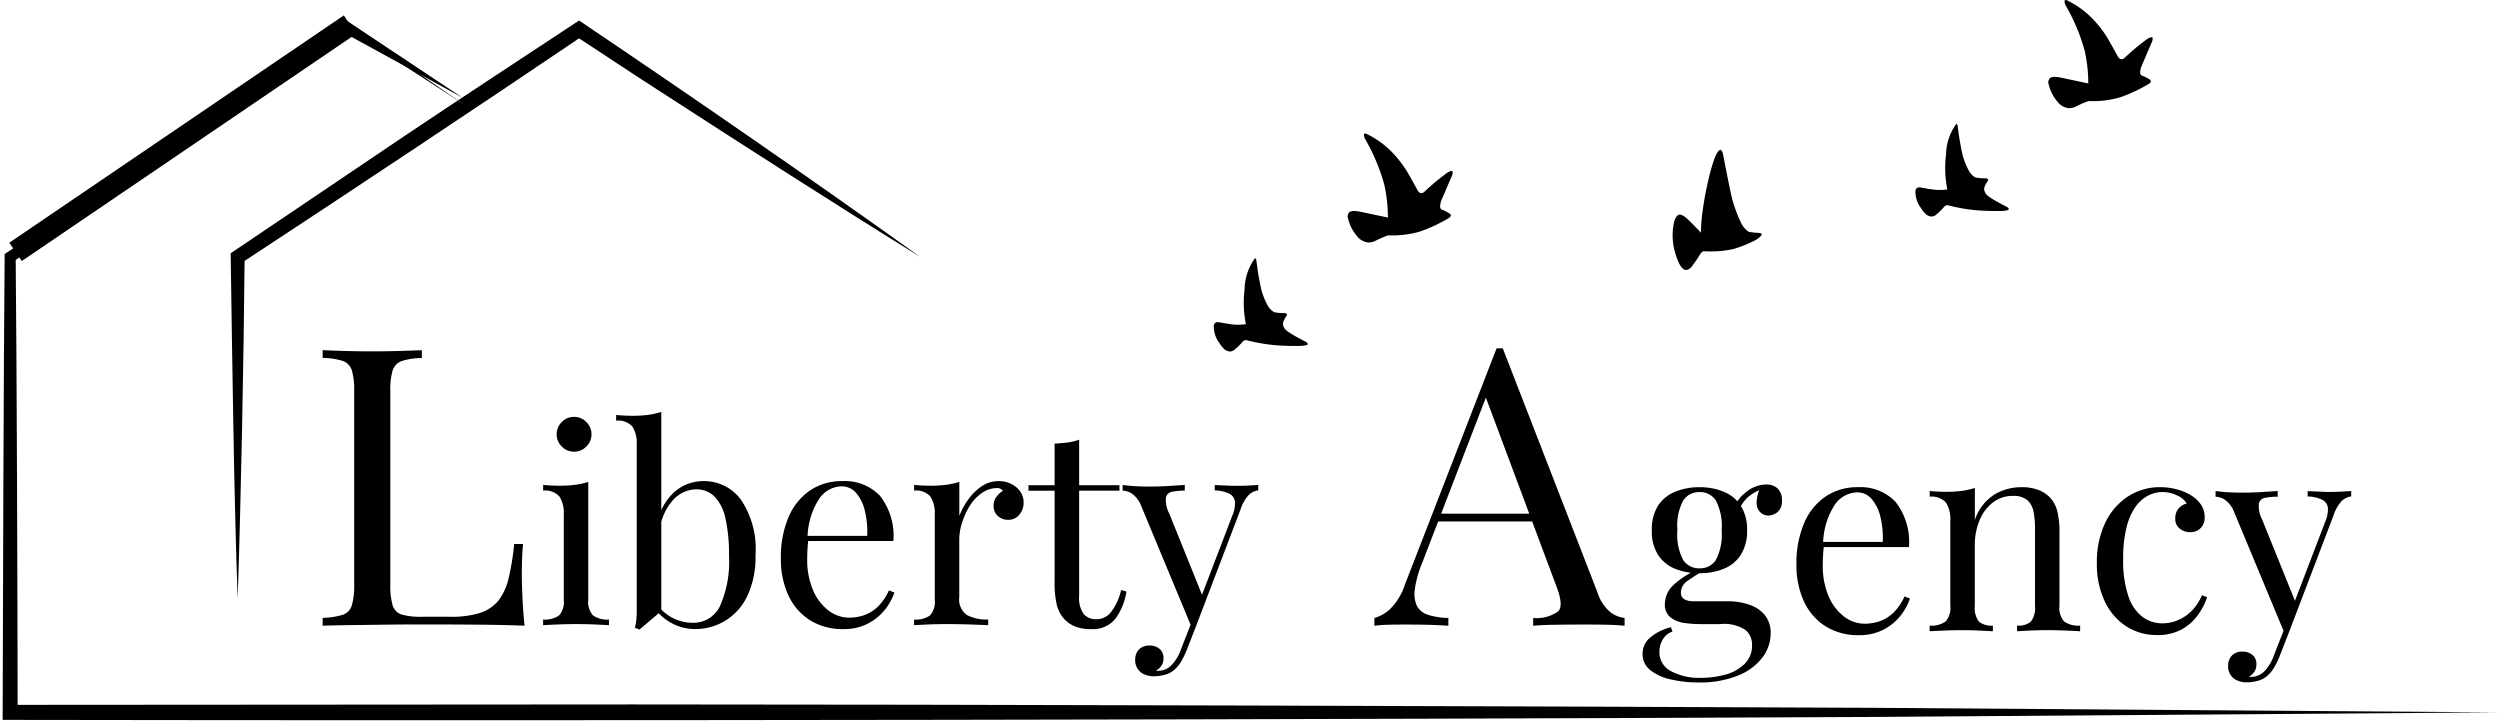 <svg xmlns="http://www.w3.org/2000/svg" xmlns:xlink="http://www.w3.org/1999/xlink" width="169.059" height="48.749" viewBox="0 0 169.059 48.749">
  <defs>
    <clipPath id="clip-path">
      <path id="Tracé_32427" data-name="Tracé 32427" d="M32.391,146.2H201.449v47.363H32.391Zm0,0" transform="translate(-32.391 -146.199)"/>
    </clipPath>
    <clipPath id="clip-path-2">
      <path id="Tracé_32441" data-name="Tracé 32441" d="M84,146h8.771v5.7H84Zm0,0" transform="translate(-84 -146)"/>
    </clipPath>
    <clipPath id="clip-path-3">
      <path id="Tracé_32440" data-name="Tracé 32440" d="M93.33,151.071l-.418.692-8.06-4.876.418-.692Zm0,0" transform="translate(-84.852 -146.195)"/>
    </clipPath>
    <clipPath id="clip-path-4">
      <path id="Tracé_32439" data-name="Tracé 32439" d="M93.123,151.419l-8.267-4.528.42-.692Zm0,0" transform="translate(-84.855 -146.199)"/>
    </clipPath>
  </defs>
  <g id="LOGO_SITE" data-name="LOGO SITE" transform="translate(-32.391 -143.038)">
    <g id="Groupe_12723" data-name="Groupe 12723" transform="translate(32.391 144.424)" clip-path="url(#clip-path)">
      <path id="Tracé_32426" data-name="Tracé 32426" d="M48.692,185.288c-.25-6.659-.373-16.6-.475-23.345l.212-.146,11.5-7.759c3.836-2.581,7.718-5.1,11.57-7.654l.279-.185.273.185c7.549,5.09,15.405,10.513,22.807,15.81-5.677-3.508-11.924-7.525-17.559-11.173-1.949-1.247-3.863-2.537-5.8-3.8h.552c-6.638,4.5-16.286,10.9-23.1,15.373l.211-.39C49.107,168.852,48.912,178.708,48.692,185.288Zm15.388-33.356c-.062-.018-7.632-5.268-7.693-5.268-.062.022-11.62,7.575-11.7,7.6L33.1,161.88l-.166.111c-.074,7.782-.113,23.214-.135,30.994v.509h.509c37.465.067,88.68-.011,126.145-.2l42.047-.308-42.047-.307c-20.939-.1-63.159-.235-84.1-.23l-42.047.029.507.507c-.01-7.67-.055-23.123-.134-30.792l-.168.312L45,154.73l11.445-7.837h-.128Zm0,0" transform="translate(-32.619 -146.199)"/>
    </g>
    <path id="Tracé_32428" data-name="Tracé 32428" d="M222.344,182.832h0a3.656,3.656,0,0,0-.711,2.111,7.413,7.413,0,0,0,.089,2.362,3.918,3.918,0,0,1-.769.028c-.276-.026-.632-.081-1.07-.166l-.079,0c-.117-.009-.2.06-.252.209a1.856,1.856,0,0,0,.371,1.192,2.015,2.015,0,0,0,.367.449.737.737,0,0,0,.344.135.557.557,0,0,0,.3-.106,4.6,4.6,0,0,0,.594-.584.384.384,0,0,1,.19-.086,12.523,12.523,0,0,0,1.941.344q.809.066,1.73.055c.3-.014.471-.048.514-.106.017-.041-.021-.1-.117-.17q-1.382-.7-1.463-.937a.528.528,0,0,1-.087-.368,1.634,1.634,0,0,1,.245-.467.124.124,0,0,0,0-.115.274.274,0,0,0-.134-.065,2.817,2.817,0,0,1-.7-.053,1.065,1.065,0,0,1-.449-.452,4.6,4.6,0,0,1-.446-1.129,19.346,19.346,0,0,1-.32-1.915c-.022-.094-.053-.149-.094-.163" transform="translate(-105.079 -22.343)" fill="rgba(0,0,0,1)"/>
    <path id="Tracé_32429" data-name="Tracé 32429" d="M241.4,163.628h-.01c-.051,0-.082.015-.093.06a.618.618,0,0,0,.061.282,13.373,13.373,0,0,1,1.311,3.111,10.353,10.353,0,0,1,.243,2.229l-1.891-.4a2.772,2.772,0,0,0-.344-.043.569.569,0,0,0-.377.082.48.48,0,0,0-.113.282,2.8,2.8,0,0,0,.632,1.328,1.1,1.1,0,0,0,.79.439,1.252,1.252,0,0,0,.387-.077,6.963,6.963,0,0,1,.934-.408,6.737,6.737,0,0,0,2.158-.259,10.435,10.435,0,0,0,2.011-.953.19.19,0,0,0,.05-.216,2.564,2.564,0,0,0-.629-.325.329.329,0,0,1-.075-.25,1.34,1.34,0,0,1,.1-.4l.707-1.648a.649.649,0,0,0,.043-.212q-.008-.2-.391.046a15.768,15.768,0,0,0-1.547,1.292.285.285,0,0,1-.278.055.562.562,0,0,1-.171-.2q-.691-1.264-.843-1.468a7.528,7.528,0,0,0-.591-.776,6.081,6.081,0,0,0-2.077-1.581" transform="translate(-116.667 -11.56)" fill="rgba(0,0,0,1)"/>
    <g id="Groupe_12726" data-name="Groupe 12726" transform="translate(143.463 175.798)">
      <g id="Groupe_12725" data-name="Groupe 12725" transform="translate(0 0)">
        <g id="Groupe_12724" data-name="Groupe 12724">
          <path id="Tracé_32430" data-name="Tracé 32430" d="M4.137-9.251a8.014,8.014,0,0,1-1.85-.206A3.364,3.364,0,0,1,.9-10.087a1.363,1.363,0,0,1-.521-1.1,1.426,1.426,0,0,1,.514-1.1,3.464,3.464,0,0,1,1.4-.7l.11.295a1.151,1.151,0,0,0-.644.514,1.583,1.583,0,0,0-.24.863,1.428,1.428,0,0,0,.781,1.3,4.033,4.033,0,0,0,2.035.452,6.244,6.244,0,0,0,1.617-.212,2.932,2.932,0,0,0,1.309-.713,1.723,1.723,0,0,0,.521-1.309,1.294,1.294,0,0,0-.439-1,2.611,2.611,0,0,0-1.7-.4H4.281a7.135,7.135,0,0,1-1.144-.089,1.845,1.845,0,0,1-.9-.391,1.106,1.106,0,0,1-.349-.9A1.8,1.8,0,0,1,2.4-15.775a5.641,5.641,0,0,1,1.9-1.192l.219.164a9.285,9.285,0,0,0-1.09.678.972.972,0,0,0-.459.795c0,.394.295.589.884.589h2.3a4.325,4.325,0,0,1,1.425.226,2.332,2.332,0,0,1,1.062.7,1.885,1.885,0,0,1,.4,1.254,2.679,2.679,0,0,1-.555,1.617A3.84,3.84,0,0,1,6.85-9.724,6.864,6.864,0,0,1,4.137-9.251Zm.089-7.387a4.3,4.3,0,0,1-1.645-.3,2.47,2.47,0,0,1-1.158-.946,2.987,2.987,0,0,1-.418-1.658A3,3,0,0,1,1.423-21.2a2.49,2.49,0,0,1,1.158-.946,4.236,4.236,0,0,1,1.645-.308,4.176,4.176,0,0,1,1.645.308,2.465,2.465,0,0,1,1.151.946,2.967,2.967,0,0,1,.425,1.658,2.959,2.959,0,0,1-.425,1.658,2.445,2.445,0,0,1-1.151.946A4.238,4.238,0,0,1,4.226-16.638Zm0-.329a1.278,1.278,0,0,0,1.1-.548,3.7,3.7,0,0,0,.4-2.028,3.708,3.708,0,0,0-.4-2.028,1.275,1.275,0,0,0-1.1-.555,1.291,1.291,0,0,0-1.09.555,3.636,3.636,0,0,0-.4,2.028,3.632,3.632,0,0,0,.4,2.028A1.293,1.293,0,0,0,4.226-16.967Zm2.652-3.961-.329-.13a2.659,2.659,0,0,1,.877-1.1,2.149,2.149,0,0,1,1.316-.48,1.1,1.1,0,0,1,.767.267,1.033,1.033,0,0,1,.295.8.953.953,0,0,1-.3.8,1,1,0,0,1-.617.233.8.8,0,0,1-.514-.192.866.866,0,0,1-.281-.617,2.345,2.345,0,0,1,.26-1.09l.24.055a3.358,3.358,0,0,0-1.11.617A3.391,3.391,0,0,0,6.878-20.928Zm0,0" transform="translate(-0.375 22.641)"/>
        </g>
      </g>
    </g>
    <g id="Groupe_12729" data-name="Groupe 12729" transform="translate(153.873 175.983)">
      <g id="Groupe_12728" data-name="Groupe 12728" transform="translate(0 0)">
        <g id="Groupe_12727" data-name="Groupe 12727" transform="translate(0 0)">
          <path id="Tracé_32431" data-name="Tracé 32431" d="M6.1-22.219a3.281,3.281,0,0,1,2.535.987,4.4,4.4,0,0,1,.911,3.063h-6.5l-.021-.349H7.776a6.053,6.053,0,0,0-.151-1.658A2.894,2.894,0,0,0,7.042-21.4a1.271,1.271,0,0,0-1.021-.466,1.888,1.888,0,0,0-1.5.85,5,5,0,0,0-.781,2.686l.055.075c-.024.183-.041.387-.055.61s-.021.439-.021.658a5.242,5.242,0,0,0,.4,2.158,3.372,3.372,0,0,0,1.062,1.377,2.312,2.312,0,0,0,1.357.466,3.14,3.14,0,0,0,1.042-.171,2.6,2.6,0,0,0,.925-.582,3.64,3.64,0,0,0,.74-1.09l.37.144A3.918,3.918,0,0,1,8.954-13.5a3.57,3.57,0,0,1-1.165.932,3.529,3.529,0,0,1-1.617.356,4.141,4.141,0,0,1-2.282-.61A3.959,3.959,0,0,1,2.438-14.51a5.809,5.809,0,0,1-.5-2.481,6.865,6.865,0,0,1,.514-2.782A4.113,4.113,0,0,1,3.9-21.582,3.808,3.808,0,0,1,6.1-22.219Zm0,0" transform="translate(-1.938 22.219)"/>
        </g>
      </g>
    </g>
    <g id="Groupe_12732" data-name="Groupe 12732" transform="translate(162.878 175.983)">
      <g id="Groupe_12731" data-name="Groupe 12731" transform="translate(0 0)">
        <g id="Groupe_12730" data-name="Groupe 12730" transform="translate(0 0)">
          <path id="Tracé_32432" data-name="Tracé 32432" d="M7.406-22.219a3.182,3.182,0,0,1,1.165.185,2.171,2.171,0,0,1,.788.514,2.079,2.079,0,0,1,.493.925A5.893,5.893,0,0,1,10-19.108v4.92a1.36,1.36,0,0,0,.322,1.055,1.657,1.657,0,0,0,1.076.274v.384c-.206-.014-.524-.029-.952-.048S9.6-12.55,9.195-12.55s-.805.01-1.192.027-.675.034-.87.048v-.384a1.3,1.3,0,0,0,.939-.274,1.528,1.528,0,0,0,.274-1.055v-5.324a5.405,5.405,0,0,0-.1-1.048,1.361,1.361,0,0,0-.411-.774,1.433,1.433,0,0,0-.987-.295,2.16,2.16,0,0,0-1.35.445,2.85,2.85,0,0,0-.9,1.206,4.3,4.3,0,0,0-.322,1.7v4.091a1.519,1.519,0,0,0,.274,1.055,1.324,1.324,0,0,0,.946.274v.384c-.2-.014-.49-.029-.877-.048s-.785-.027-1.185-.027-.826.01-1.254.027-.75.034-.959.048v-.384a1.663,1.663,0,0,0,1.076-.274,1.366,1.366,0,0,0,.322-1.055v-5.763a2.077,2.077,0,0,0-.295-1.227,1.3,1.3,0,0,0-1.1-.4v-.384c.392.038.774.055,1.144.055a8.138,8.138,0,0,0,1.021-.062,5.205,5.205,0,0,0,.891-.2v2.172a3.21,3.21,0,0,1,1.336-1.734A3.541,3.541,0,0,1,7.406-22.219Zm0,0" transform="translate(-1.219 22.219)"/>
        </g>
      </g>
    </g>
    <g id="Groupe_12735" data-name="Groupe 12735" transform="translate(174.189 175.983)">
      <g id="Groupe_12734" data-name="Groupe 12734" transform="translate(0 0)">
        <g id="Groupe_12733" data-name="Groupe 12733" transform="translate(0 0)">
          <path id="Tracé_32433" data-name="Tracé 32433" d="M6.227-22.219a4.326,4.326,0,0,1,1.137.151,3.339,3.339,0,0,1,1,.439,2.025,2.025,0,0,1,.644.637,1.47,1.47,0,0,1,.219.781,1.01,1.01,0,0,1-.281.767.954.954,0,0,1-.692.267,1.1,1.1,0,0,1-.713-.24.819.819,0,0,1-.3-.685.983.983,0,0,1,.226-.678,1.058,1.058,0,0,1,.548-.336,1.4,1.4,0,0,0-.658-.548,2.265,2.265,0,0,0-1-.226,2.1,2.1,0,0,0-.925.226,2.41,2.41,0,0,0-.85.726,4.054,4.054,0,0,0-.624,1.384,8.311,8.311,0,0,0-.24,2.179,7.352,7.352,0,0,0,.37,2.583,2.883,2.883,0,0,0,.966,1.37,2.282,2.282,0,0,0,1.316.411,2.763,2.763,0,0,0,.973-.185,2.881,2.881,0,0,0,.946-.6,3.372,3.372,0,0,0,.754-1.117l.349.13a4.327,4.327,0,0,1-.61,1.192,3.363,3.363,0,0,1-1.1.987,3.361,3.361,0,0,1-1.672.384A3.773,3.773,0,0,1,3.938-12.8a4.08,4.08,0,0,1-1.46-1.686A5.825,5.825,0,0,1,1.938-17.1a6.178,6.178,0,0,1,.541-2.659,4.321,4.321,0,0,1,1.514-1.8A3.913,3.913,0,0,1,6.227-22.219Zm0,0" transform="translate(-1.938 22.219)"/>
        </g>
      </g>
    </g>
    <g id="Groupe_12738" data-name="Groupe 12738" transform="translate(182.216 176.244)">
      <g id="Groupe_12737" data-name="Groupe 12737" transform="translate(0 0)">
        <g id="Groupe_12736" data-name="Groupe 12736">
          <path id="Tracé_32434" data-name="Tracé 32434" d="M9-21.625v.363a1.133,1.133,0,0,0-.644.315,2.578,2.578,0,0,0-.555.98L4.782-12.052H4.474L1.082-20.207a1.8,1.8,0,0,0-.692-.877,1.4,1.4,0,0,0-.562-.158v-.384q.4.057.843.082c.3.019.618.027.966.027.379,0,.778-.01,1.2-.034l1.192-.075v.384a4.556,4.556,0,0,0-.822.069.524.524,0,0,0-.452.384,1.974,1.974,0,0,0,.226,1.1l2.268,5.619-.116.034,2.1-5.489a2.084,2.084,0,0,0,.192-.966.707.707,0,0,0-.377-.541,2.4,2.4,0,0,0-.994-.226v-.363l.569.027c.159.005.315.012.466.021s.325.007.514.007q.416,0,.761-.021C8.594-21.6,8.806-21.615,9-21.625ZM4.782-12.052l-.624,1.6a5.557,5.557,0,0,1-.377.774,2.263,2.263,0,0,1-.418.514,1.515,1.515,0,0,1-.7.377,3.009,3.009,0,0,1-.733.1,1.547,1.547,0,0,1-.637-.13,1,1,0,0,1-.452-.377,1.05,1.05,0,0,1-.164-.6.98.98,0,0,1,.254-.706.956.956,0,0,1,.719-.267,1.025,1.025,0,0,1,.665.219.777.777,0,0,1,.274.644.839.839,0,0,1-.151.514,1.03,1.03,0,0,1-.343.315.12.12,0,0,0,.062.021h.048a1.3,1.3,0,0,0,.884-.343,2.871,2.871,0,0,0,.678-1.1L4.433-12.2Zm0,0" transform="translate(0.172 21.625)"/>
        </g>
      </g>
    </g>
    <path id="Tracé_32435" data-name="Tracé 32435" d="M293.547,166.121h0l-.081.043a.778.778,0,0,0-.168.221,3.213,3.213,0,0,0-.175.4,11.427,11.427,0,0,0-.38,1.338,22.022,22.022,0,0,0-.41,2.222,10.4,10.4,0,0,0-.1,1.393q-.776-.822-.934-.942a1.192,1.192,0,0,0-.379-.264.314.314,0,0,0-.146-.021c-.025-.012-.087.025-.183.113a1.109,1.109,0,0,0-.185.421,4.192,4.192,0,0,0,.029,1.859q.367,1.382.807,1.35a.538.538,0,0,0,.331-.187,9.533,9.533,0,0,0,.635-.925.526.526,0,0,1,.189-.156,7.4,7.4,0,0,0,2.025-.146,8.721,8.721,0,0,0,1.365-.534,1.661,1.661,0,0,0,.55-.415c.012-.06-.017-.1-.087-.135-.553-.033-.836-.072-.848-.12a1.682,1.682,0,0,1-.507-.671,9.313,9.313,0,0,1-.519-1.4q-.069-.126-.658-3.169c-.043-.161-.1-.252-.173-.276" transform="translate(-144.815 -12.96)" fill="rgba(0,0,0,1)"/>
    <path id="Tracé_32436" data-name="Tracé 32436" d="M330.52,162.109h0a3.621,3.621,0,0,0-.706,2.1,7.38,7.38,0,0,0,.087,2.347,3.707,3.707,0,0,1-.762.026,10.557,10.557,0,0,1-1.064-.164h-.079c-.116-.011-.2.06-.25.207a1.838,1.838,0,0,0,.37,1.184,1.912,1.912,0,0,0,.363.445.724.724,0,0,0,.342.136.571.571,0,0,0,.3-.106,4.545,4.545,0,0,0,.591-.581.412.412,0,0,1,.19-.086,12.071,12.071,0,0,0,1.927.343c.534.044,1.106.061,1.716.055.3-.014.469-.048.51-.107.019-.039-.021-.1-.115-.168q-1.372-.694-1.454-.931a.529.529,0,0,1-.086-.367,1.637,1.637,0,0,1,.243-.464.12.12,0,0,0,0-.113.267.267,0,0,0-.132-.065,2.9,2.9,0,0,1-.7-.052,1.069,1.069,0,0,1-.446-.45,4.574,4.574,0,0,1-.442-1.122,19.236,19.236,0,0,1-.319-1.9c-.021-.094-.051-.147-.093-.161" transform="translate(-165.826 -10.707)" fill="rgba(0,0,0,1)"/>
    <path id="Tracé_32437" data-name="Tracé 32437" d="M349.44,143.038h-.012a.075.075,0,0,0-.091.06.63.63,0,0,0,.06.281,13.178,13.178,0,0,1,1.3,3.089,10.187,10.187,0,0,1,.243,2.213l-1.879-.4a2.442,2.442,0,0,0-.341-.043.562.562,0,0,0-.375.081.489.489,0,0,0-.113.281,2.779,2.779,0,0,0,.629,1.319,1.1,1.1,0,0,0,.783.435,1.214,1.214,0,0,0,.385-.075,6.956,6.956,0,0,1,.927-.406,6.709,6.709,0,0,0,2.143-.255,10.458,10.458,0,0,0,2-.947.185.185,0,0,0,.05-.214,2.456,2.456,0,0,0-.624-.322.325.325,0,0,1-.074-.25,1.25,1.25,0,0,1,.1-.393l.7-1.636a.644.644,0,0,0,.045-.213c-.005-.132-.135-.116-.389.046a15.86,15.86,0,0,0-1.535,1.283.28.28,0,0,1-.278.053.575.575,0,0,1-.169-.192c-.457-.838-.737-1.322-.836-1.459a7.263,7.263,0,0,0-.587-.769,6.07,6.07,0,0,0-2.061-1.571" transform="translate(-177.332 0)" fill="rgba(0,0,0,1)"/>
    <g id="Groupe_12741" data-name="Groupe 12741" transform="translate(55.024 144.337)" clip-path="url(#clip-path-2)">
      <g id="Groupe_12740" data-name="Groupe 12740" transform="translate(0.373 0.086)" clip-path="url(#clip-path-3)">
        <g id="Groupe_12739" data-name="Groupe 12739" transform="translate(0.002 0.002)" clip-path="url(#clip-path-4)">
          <path id="Tracé_32438" data-name="Tracé 32438" d="M93.334,151.073l-.418.692-8.056-4.874.418-.692Zm0,0" transform="translate(-84.858 -146.199)"/>
        </g>
      </g>
    </g>
    <path id="Tracé_32442" data-name="Tracé 32442" d="M0,0H27.351" transform="matrix(0.827, -0.562, 0.562, 0.827, 33.442, 160.071)" fill="none" stroke="#000" stroke-width="1.5"/>
    <g id="Groupe_12744" data-name="Groupe 12744" transform="translate(69.115 171.228)">
      <g id="Groupe_12743" data-name="Groupe 12743" transform="translate(0)">
        <g id="Groupe_12742" data-name="Groupe 12742">
          <path id="Tracé_32443" data-name="Tracé 32443" d="M3.316-32.125a1.135,1.135,0,0,1,.829.349,1.135,1.135,0,0,1,.349.829,1.132,1.132,0,0,1-.349.829,1.135,1.135,0,0,1-.829.349,1.132,1.132,0,0,1-.829-.349,1.132,1.132,0,0,1-.349-.829,1.135,1.135,0,0,1,.349-.829A1.132,1.132,0,0,1,3.316-32.125Zm.959,4.4v7.976A1.36,1.36,0,0,0,4.6-18.695a1.657,1.657,0,0,0,1.076.274v.384c-.206-.014-.521-.029-.946-.048s-.853-.027-1.281-.027-.839.01-1.268.027-.75.034-.959.048v-.384a1.663,1.663,0,0,0,1.076-.274,1.366,1.366,0,0,0,.322-1.055v-5.763a2.077,2.077,0,0,0-.295-1.227,1.3,1.3,0,0,0-1.1-.4v-.384c.392.038.774.055,1.144.055a8.138,8.138,0,0,0,1.021-.062A5.205,5.205,0,0,0,4.275-27.726Zm0,0" transform="translate(-1.219 32.125)"/>
        </g>
      </g>
    </g>
    <g id="Groupe_12747" data-name="Groupe 12747" transform="translate(74.053 170.893)">
      <g id="Groupe_12746" data-name="Groupe 12746" transform="translate(0 0)">
        <g id="Groupe_12745" data-name="Groupe 12745" transform="translate(0 0)">
          <path id="Tracé_32444" data-name="Tracé 32444" d="M6.1-28.211a3.08,3.08,0,0,1,2.508,1.247A5.959,5.959,0,0,1,9.6-23.2a6.149,6.149,0,0,1-.562,2.775,3.94,3.94,0,0,1-1.5,1.665,3.945,3.945,0,0,1-2.042.555,3.353,3.353,0,0,1-1.782-.528,3.186,3.186,0,0,1-1.281-1.555l.37.2a3,3,0,0,0,1.137,1.1,3,3,0,0,0,1.4.356,1.992,1.992,0,0,0,1.85-1.11,7.433,7.433,0,0,0,.617-3.46,10.866,10.866,0,0,0-.24-2.487,3.036,3.036,0,0,0-.74-1.48,1.732,1.732,0,0,0-1.268-.486,2.169,2.169,0,0,0-1.576.767A3.745,3.745,0,0,0,3.1-24.654l-.219-.26a3.945,3.945,0,0,1,1.09-2.426A2.961,2.961,0,0,1,6.1-28.211Zm-2.871-4.68v13.465c-.161.137-.325.278-.493.418l-.487.418-.493.418L1.44-18.3a2.919,2.919,0,0,0,.1-.521c.017-.178.027-.36.027-.548V-30.677A2.077,2.077,0,0,0,1.275-31.9a1.3,1.3,0,0,0-1.1-.4v-.384c.392.038.771.055,1.137.055a8.138,8.138,0,0,0,1.021-.062A5.183,5.183,0,0,0,3.228-32.891Zm0,0" transform="translate(-0.172 32.891)"/>
        </g>
      </g>
    </g>
    <g id="Groupe_12750" data-name="Groupe 12750" transform="translate(85.197 175.573)">
      <g id="Groupe_12749" data-name="Groupe 12749" transform="translate(0 0)">
        <g id="Groupe_12748" data-name="Groupe 12748" transform="translate(0 0)">
          <path id="Tracé_32445" data-name="Tracé 32445" d="M6.1-22.219a3.281,3.281,0,0,1,2.535.987,4.4,4.4,0,0,1,.911,3.063h-6.5l-.021-.349H7.776a6.053,6.053,0,0,0-.151-1.658A2.894,2.894,0,0,0,7.042-21.4a1.271,1.271,0,0,0-1.021-.466,1.888,1.888,0,0,0-1.5.85,5,5,0,0,0-.781,2.686l.055.075c-.024.183-.041.387-.055.61s-.021.439-.021.658a5.242,5.242,0,0,0,.4,2.158,3.372,3.372,0,0,0,1.062,1.377,2.312,2.312,0,0,0,1.357.466,3.14,3.14,0,0,0,1.042-.171,2.6,2.6,0,0,0,.925-.582,3.64,3.64,0,0,0,.74-1.09l.37.144A3.918,3.918,0,0,1,8.954-13.5a3.57,3.57,0,0,1-1.165.932,3.529,3.529,0,0,1-1.617.356,4.141,4.141,0,0,1-2.282-.61A3.959,3.959,0,0,1,2.438-14.51a5.809,5.809,0,0,1-.5-2.481,6.865,6.865,0,0,1,.514-2.782A4.113,4.113,0,0,1,3.9-21.582,3.808,3.808,0,0,1,6.1-22.219Zm0,0" transform="translate(-1.938 22.219)"/>
        </g>
      </g>
    </g>
    <g id="Groupe_12753" data-name="Groupe 12753" transform="translate(94.202 175.573)">
      <g id="Groupe_12752" data-name="Groupe 12752" transform="translate(0 0)">
        <g id="Groupe_12751" data-name="Groupe 12751" transform="translate(0 0)">
          <path id="Tracé_32446" data-name="Tracé 32446" d="M6.947-22.219a1.79,1.79,0,0,1,.87.206,1.571,1.571,0,0,1,.6.521,1.3,1.3,0,0,1,.212.726,1.242,1.242,0,0,1-.288.815.945.945,0,0,1-.767.349,1.022,1.022,0,0,1-.678-.247.885.885,0,0,1-.295-.713.938.938,0,0,1,.192-.6,1.52,1.52,0,0,1,.432-.4.441.441,0,0,0-.384-.185,1.777,1.777,0,0,0-1.055.343,3.015,3.015,0,0,0-.809.87,4.93,4.93,0,0,0-.514,1.137,3.759,3.759,0,0,0-.185,1.11v3.906A1.291,1.291,0,0,0,4.8-13.16a2.876,2.876,0,0,0,1.432.3v.384q-.427-.021-1.2-.048c-.517-.017-1.062-.027-1.638-.027-.416,0-.829.01-1.24.027s-.723.034-.932.048v-.384a1.663,1.663,0,0,0,1.076-.274,1.366,1.366,0,0,0,.322-1.055v-5.763a2.077,2.077,0,0,0-.295-1.227,1.3,1.3,0,0,0-1.1-.4v-.384c.392.038.774.055,1.144.055a8.138,8.138,0,0,0,1.021-.062,5.205,5.205,0,0,0,.891-.2v2.3a5.077,5.077,0,0,1,.582-1.076,3.6,3.6,0,0,1,.911-.911A2.024,2.024,0,0,1,6.947-22.219Zm0,0" transform="translate(-1.219 22.219)"/>
        </g>
      </g>
    </g>
    <g id="Groupe_12756" data-name="Groupe 12756" transform="translate(101.939 172.77)">
      <g id="Groupe_12755" data-name="Groupe 12755" transform="translate(0 0)">
        <g id="Groupe_12754" data-name="Groupe 12754" transform="translate(0 0)">
          <path id="Tracé_32447" data-name="Tracé 32447" d="M3.6-28.609v3.077H6.325v.37H3.6v7.126a1.856,1.856,0,0,0,.308,1.22,1.111,1.111,0,0,0,.87.349,1.242,1.242,0,0,0,.952-.452,3.816,3.816,0,0,0,.706-1.521l.363.1a4.15,4.15,0,0,1-.726,1.809,1.936,1.936,0,0,1-1.665.733,2.928,2.928,0,0,1-1.035-.158,2.123,2.123,0,0,1-.713-.452,2.264,2.264,0,0,1-.569-1.014,6.488,6.488,0,0,1-.151-1.562v-6.174H.172v-.37H1.94v-2.816c.3-.014.6-.038.884-.075A3.441,3.441,0,0,0,3.6-28.609Zm0,0" transform="translate(-0.172 28.609)"/>
        </g>
      </g>
    </g>
    <g id="Groupe_12759" data-name="Groupe 12759" transform="translate(108.308 175.833)">
      <g id="Groupe_12758" data-name="Groupe 12758" transform="translate(0 0)">
        <g id="Groupe_12757" data-name="Groupe 12757">
          <path id="Tracé_32448" data-name="Tracé 32448" d="M9-21.625v.363a1.133,1.133,0,0,0-.644.315,2.578,2.578,0,0,0-.555.98L4.782-12.052H4.474L1.082-20.207a1.8,1.8,0,0,0-.692-.877,1.4,1.4,0,0,0-.562-.158v-.384q.4.057.843.082c.3.019.618.027.966.027.379,0,.778-.01,1.2-.034l1.192-.075v.384a4.556,4.556,0,0,0-.822.069.524.524,0,0,0-.452.384,1.974,1.974,0,0,0,.226,1.1l2.268,5.619-.116.034,2.1-5.489a2.084,2.084,0,0,0,.192-.966.707.707,0,0,0-.377-.541,2.4,2.4,0,0,0-.994-.226v-.363l.569.027c.159.005.315.012.466.021s.325.007.514.007q.416,0,.761-.021C8.594-21.6,8.806-21.615,9-21.625ZM4.782-12.052l-.624,1.6a5.557,5.557,0,0,1-.377.774,2.263,2.263,0,0,1-.418.514,1.515,1.515,0,0,1-.7.377,3.009,3.009,0,0,1-.733.1,1.547,1.547,0,0,1-.637-.13,1,1,0,0,1-.452-.377,1.05,1.05,0,0,1-.164-.6.98.98,0,0,1,.254-.706.956.956,0,0,1,.719-.267,1.025,1.025,0,0,1,.665.219.777.777,0,0,1,.274.644.839.839,0,0,1-.151.514,1.03,1.03,0,0,1-.343.315.12.12,0,0,0,.062.021h.048a1.3,1.3,0,0,0,.884-.343,2.871,2.871,0,0,0,.678-1.1L4.433-12.2Zm0,0" transform="translate(0.172 21.625)"/>
        </g>
      </g>
    </g>
    <g id="Groupe_12762" data-name="Groupe 12762" transform="translate(54.21 166.722)">
      <g id="Groupe_12761" data-name="Groupe 12761" transform="translate(0 0)">
        <g id="Groupe_12760" data-name="Groupe 12760" transform="translate(0)">
          <path id="Tracé_32449" data-name="Tracé 32449" d="M9.224-42.484v.528a4.508,4.508,0,0,0-1.35.2,1.009,1.009,0,0,0-.624.63A4.731,4.731,0,0,0,7.093-39.7v13.054a4.743,4.743,0,0,0,.158,1.418.943.943,0,0,0,.624.624,4.782,4.782,0,0,0,1.35.144h1.925a6.4,6.4,0,0,0,2.008-.26,2.673,2.673,0,0,0,1.24-.829,3.871,3.871,0,0,0,.692-1.514,16.556,16.556,0,0,0,.377-2.316h.6q-.082.817-.082,2.152,0,.5.041,1.439t.144,1.932q-1.344-.054-3.029-.069t-2.994-.014H8.655c-.6,0-1.257.005-1.96.014s-1.41.019-2.131.027-1.4.024-2.049.041v-.528a5.214,5.214,0,0,0,1.357-.206.971.971,0,0,0,.617-.637,4.8,4.8,0,0,0,.158-1.418V-39.7a4.787,4.787,0,0,0-.158-1.432.994.994,0,0,0-.617-.63,4.551,4.551,0,0,0-1.357-.2v-.528q.555.028,1.446.055t1.925.027q.917,0,1.823-.027T9.224-42.484Zm0,0" transform="translate(-2.516 42.484)"/>
        </g>
      </g>
    </g>
    <g id="Groupe_12765" data-name="Groupe 12765" transform="translate(125.332 166.592)">
      <g id="Groupe_12764" data-name="Groupe 12764" transform="translate(0 0)">
        <g id="Groupe_12763" data-name="Groupe 12763" transform="translate(0 0)">
          <path id="Tracé_32450" data-name="Tracé 32450" d="M8.26-42.781,14.68-26.233a2.766,2.766,0,0,0,.9,1.329,1.926,1.926,0,0,0,.918.356v.528c-.353-.036-.781-.058-1.288-.069S14.191-24.1,13.68-24.1q-1.023,0-1.919.014t-1.446.069v-.528a2.512,2.512,0,0,0,1.706-.459q.37-.411-.158-1.747L6.972-39.835l.425-.343-4.584,11.9a7.242,7.242,0,0,0-.5,1.782,2.018,2.018,0,0,0,.144,1.144,1.3,1.3,0,0,0,.767.6,4.837,4.837,0,0,0,1.357.206v.528q-.74-.054-1.542-.069C2.5-24.1,2.007-24.1,1.552-24.1c-.439,0-.812.005-1.117.014a8.473,8.473,0,0,0-.857.069v-.528a2.579,2.579,0,0,0,1.076-.617,4.168,4.168,0,0,0,1-1.672L7.842-42.781H8.26ZM11.474-31.6v.528H3.628L3.9-31.6Zm0,0" transform="translate(0.422 42.781)"/>
        </g>
      </g>
    </g>
  </g>
</svg>
